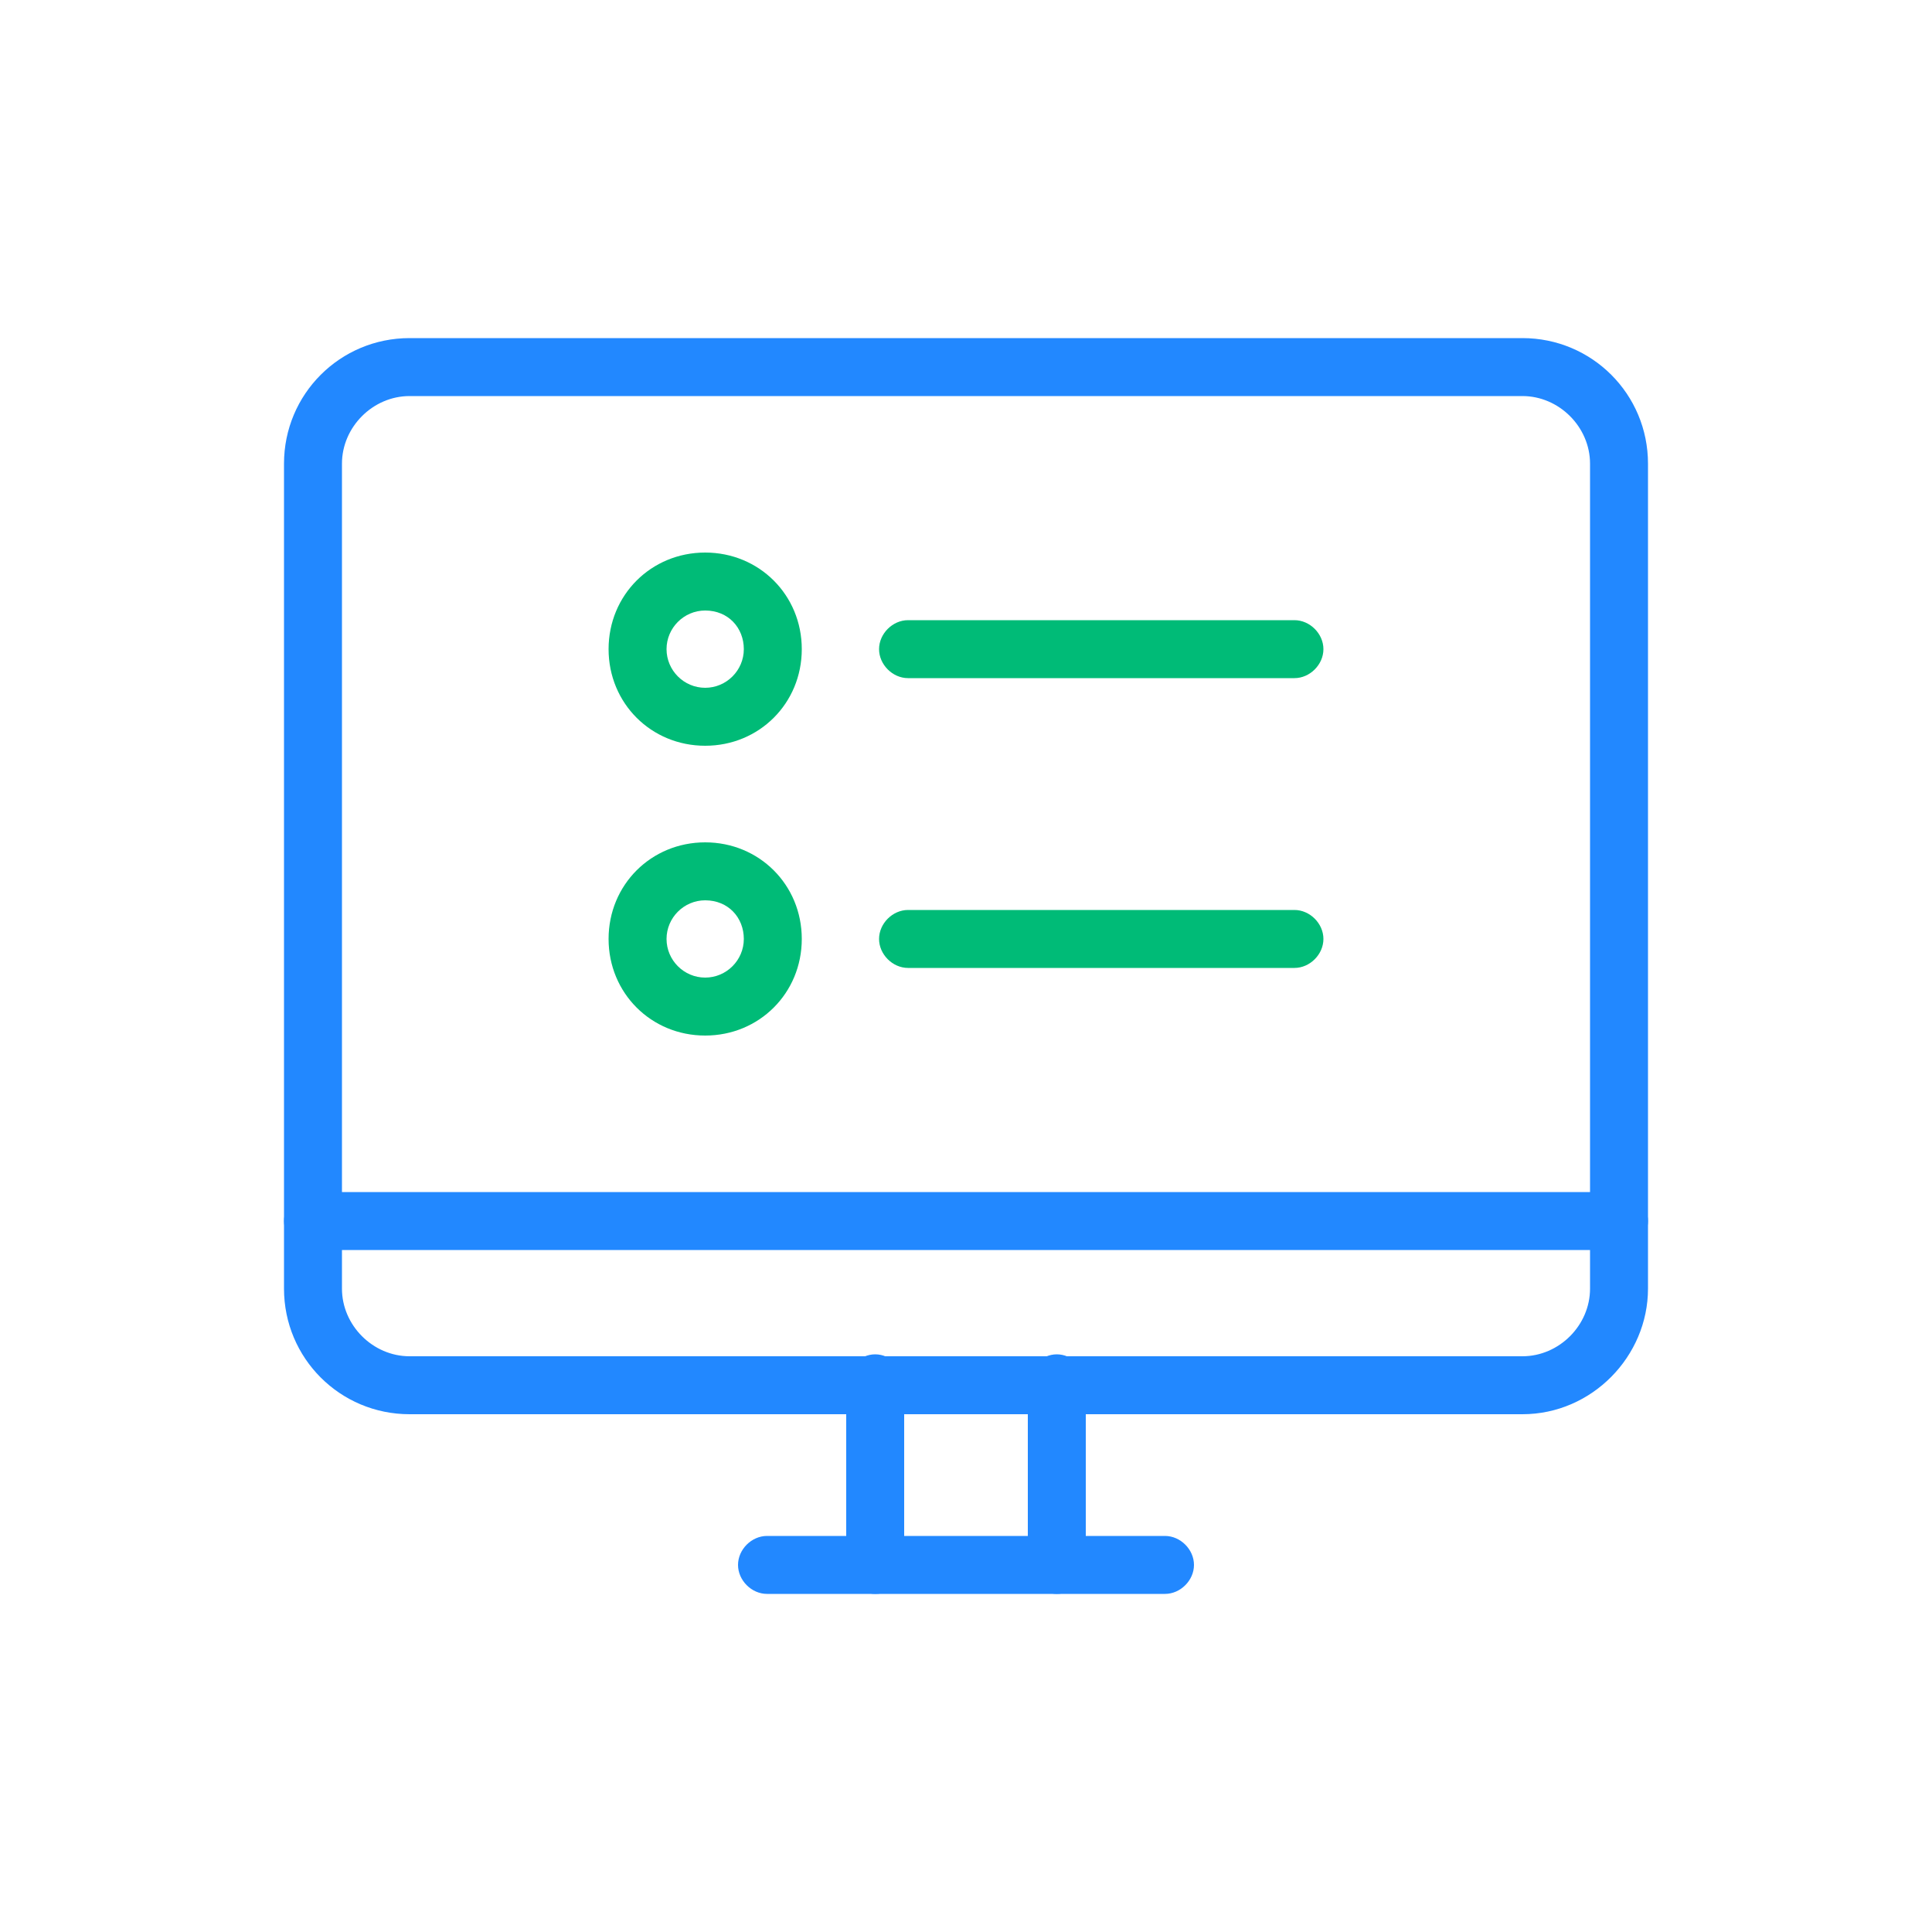 <?xml version="1.0" encoding="utf-8"?>
<!-- Generator: Adobe Illustrator 26.0.1, SVG Export Plug-In . SVG Version: 6.00 Build 0)  -->
<svg version="1.1" id="レイヤー_1" xmlns="http://www.w3.org/2000/svg" xmlns:xlink="http://www.w3.org/1999/xlink" x="0px"
	 y="0px" viewBox="0 0 100 100" style="enable-background:new 0 0 100 100;" xml:space="preserve">
<style type="text/css">
	.st0{fill:#2288FF;}
	.st1{fill:#00BB77;}
</style>
<g>
	<g>
		<path class="st0" d="M78.8,73.2H21.2c-3.6,0-6.5-2.9-6.5-6.5V24c0-3.6,2.9-6.5,6.5-6.5h57.6c3.6,0,6.5,2.9,6.5,6.5v42.7
			C85.3,70.2,82.4,73.2,78.8,73.2z M21.2,20.5c-1.9,0-3.5,1.6-3.5,3.5v42.7c0,1.9,1.6,3.5,3.5,3.5h57.6c1.9,0,3.5-1.6,3.5-3.5V24
			c0-1.9-1.6-3.5-3.5-3.5H21.2z"/>
		<g>
			<path class="st0" d="M54.7,82.5c-0.8,0-1.5-0.7-1.5-1.5v-9.4c0-0.8,0.7-1.5,1.5-1.5s1.5,0.7,1.5,1.5V81
				C56.2,81.8,55.5,82.5,54.7,82.5z"/>
			<path class="st0" d="M45.3,82.5c-0.8,0-1.5-0.7-1.5-1.5v-9.4c0-0.8,0.7-1.5,1.5-1.5s1.5,0.7,1.5,1.5V81
				C46.8,81.8,46.2,82.5,45.3,82.5z"/>
			<path class="st0" d="M60.3,82.5H39.7c-0.8,0-1.5-0.7-1.5-1.5s0.7-1.5,1.5-1.5h20.6c0.8,0,1.5,0.7,1.5,1.5S61.1,82.5,60.3,82.5z"
				/>
		</g>
		<path class="st0" d="M83.8,64.7H16.2c-0.8,0-1.5-0.7-1.5-1.5s0.7-1.5,1.5-1.5h67.6c0.8,0,1.5,0.7,1.5,1.5S84.6,64.7,83.8,64.7z"/>
	</g>
	<g>
		<g>
			<g>
				<path class="st1" d="M67,35.1H47c-0.8,0-1.5-0.7-1.5-1.5s0.7-1.5,1.5-1.5h20c0.8,0,1.5,0.7,1.5,1.5S67.8,35.1,67,35.1z"/>
			</g>
			<path class="st1" d="M36.5,38.6c-2.8,0-5-2.2-5-5s2.2-5,5-5s5,2.2,5,5S39.3,38.6,36.5,38.6z M36.5,31.6c-1.1,0-2,0.9-2,2
				s0.9,2,2,2s2-0.9,2-2S37.7,31.6,36.5,31.6z"/>
		</g>
		<g>
			<g>
				<path class="st1" d="M67,50.1H47c-0.8,0-1.5-0.7-1.5-1.5s0.7-1.5,1.5-1.5h20c0.8,0,1.5,0.7,1.5,1.5S67.8,50.1,67,50.1z"/>
			</g>
			<path class="st1" d="M36.5,53.6c-2.8,0-5-2.2-5-5s2.2-5,5-5s5,2.2,5,5S39.3,53.6,36.5,53.6z M36.5,46.6c-1.1,0-2,0.9-2,2
				s0.9,2,2,2s2-0.9,2-2S37.7,46.6,36.5,46.6z"/>
		</g>
	</g>
</g>
</svg>
